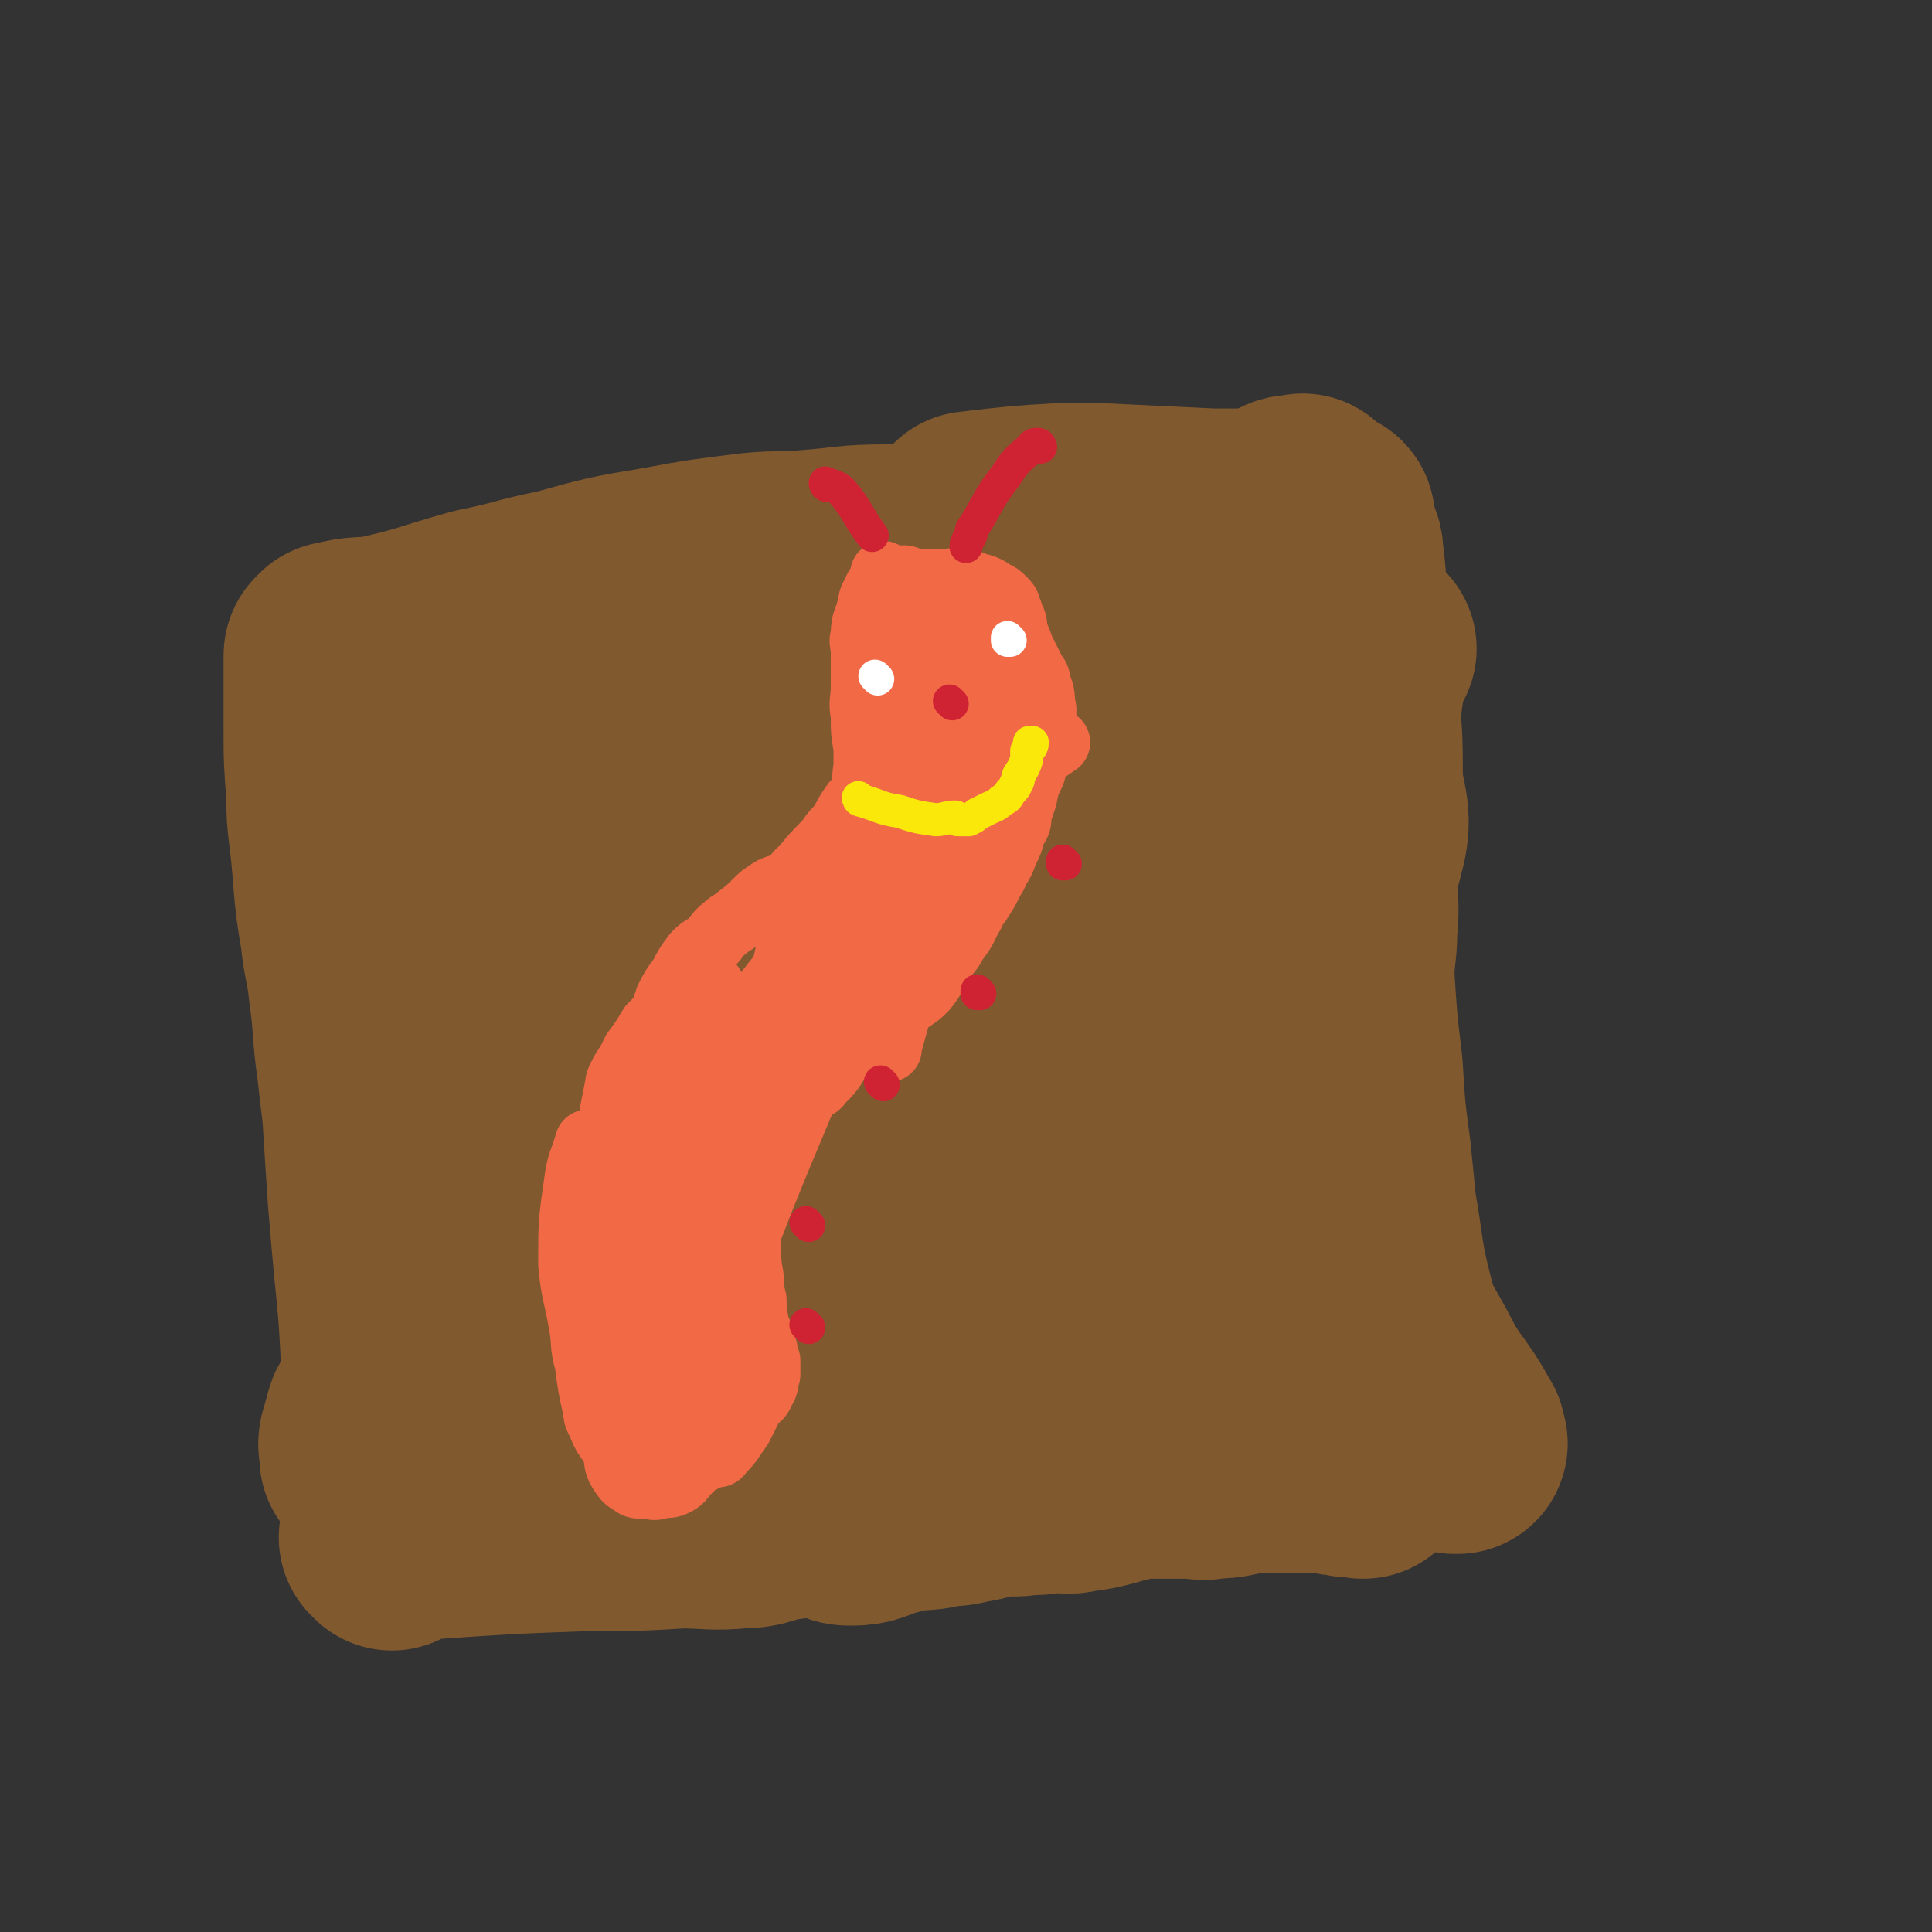 <svg viewBox='0 0 700 700' version='1.1' xmlns='http://www.w3.org/2000/svg' xmlns:xlink='http://www.w3.org/1999/xlink'><rect x="0" y="0" width="700" height="700" fill="#333333" stroke="none"/><g fill='none' stroke='#81592F' stroke-width='12' stroke-linecap='round' stroke-linejoin='round'><path d='M230,262c0,0 -1,-1 -1,-1 0,0 0,0 1,1 0,0 0,0 0,0 0,0 -1,-1 -1,-1 0,0 0,0 1,1 0,0 0,0 0,0 0,0 -1,-1 -1,-1 0,0 0,0 1,1 0,0 0,0 0,0 0,0 -1,-1 -1,-1 0,0 1,1 2,1 5,-1 5,-2 10,-2 18,0 18,2 35,0 18,-2 18,-3 35,-6 13,-3 13,-5 26,-7 20,-4 20,-4 40,-6 13,-2 13,-1 26,-2 11,0 11,0 22,-1 17,-2 17,-2 33,-4 7,-1 7,0 15,-2 6,0 5,-2 12,-2 7,-1 7,0 15,1 1,0 1,0 2,0 1,0 0,0 1,1 0,0 0,0 0,0 0,0 0,0 -1,1 -1,1 -1,1 -1,3 -5,16 -5,16 -9,33 -3,19 -2,19 -5,38 -2,14 -2,14 -5,27 -4,20 -5,20 -10,40 -2,10 -3,9 -5,19 -2,11 -1,12 -2,23 -1,17 -2,17 -2,34 0,10 1,10 2,21 0,9 0,9 0,19 0,3 0,3 0,5 0,1 1,1 0,1 0,1 0,0 -1,1 0,0 1,0 0,1 0,1 0,1 -1,2 -1,2 -1,3 -3,5 0,2 -1,1 -2,3 0,0 -1,0 -1,1 0,0 0,1 -1,2 0,0 0,0 0,0 '/></g>
<g fill='none' stroke='#81592F' stroke-width='80' stroke-linecap='round' stroke-linejoin='round'><path d='M481,462c0,0 -1,-1 -1,-1 0,0 0,0 0,1 0,0 0,0 0,0 1,0 0,-1 0,-1 0,0 0,0 0,1 0,0 0,0 0,0 -2,0 -2,0 -5,0 -10,2 -10,2 -21,5 -53,13 -53,13 -106,28 -24,7 -24,8 -48,14 -15,3 -15,3 -31,4 -12,1 -12,1 -24,-1 -10,-2 -11,-2 -21,-7 -6,-3 -7,-2 -12,-8 -9,-9 -8,-10 -16,-22 -4,-7 -5,-7 -8,-16 -7,-15 -7,-15 -12,-30 -3,-10 -3,-11 -4,-21 -1,-16 -2,-16 -1,-31 0,-15 1,-15 3,-30 4,-23 3,-23 9,-45 4,-12 4,-13 12,-21 10,-11 12,-10 25,-18 16,-11 15,-13 33,-22 13,-6 13,-5 28,-8 18,-4 18,-3 37,-4 12,-1 12,-1 24,-1 24,-1 24,-2 48,0 12,1 12,1 25,4 15,3 16,2 30,8 12,5 12,6 23,14 6,5 7,5 12,12 6,9 8,9 10,19 3,13 3,14 -1,28 -7,29 -8,29 -20,57 -6,16 -5,18 -15,32 -19,23 -22,21 -44,43 -11,11 -11,12 -23,22 -15,12 -14,14 -31,23 -21,10 -22,8 -44,13 -18,5 -18,4 -37,7 -13,2 -13,2 -27,2 -26,-1 -27,0 -53,-3 -13,-2 -19,2 -27,-8 -11,-14 -12,-20 -12,-40 0,-24 2,-26 13,-48 13,-27 17,-26 35,-51 6,-8 5,-9 13,-16 22,-20 21,-21 46,-37 14,-10 14,-10 31,-14 21,-6 22,-4 44,-6 13,-2 14,-4 26,-1 15,4 17,5 28,15 11,12 12,14 16,30 4,21 5,23 1,44 -8,35 -10,35 -26,68 -9,18 -8,21 -24,34 -14,13 -17,17 -35,18 -23,3 -26,-1 -47,-10 -17,-7 -17,-9 -30,-22 -16,-16 -17,-16 -28,-36 -5,-8 -6,-10 -4,-19 2,-16 3,-17 11,-31 9,-15 9,-16 23,-27 23,-19 23,-22 50,-34 25,-10 27,-6 54,-9 20,-2 20,-3 40,-1 11,2 12,2 22,7 13,7 16,6 24,17 7,11 9,14 5,27 -8,33 -7,38 -29,65 -22,28 -28,25 -59,45 -7,5 -8,4 -17,5 -18,3 -18,4 -36,3 -19,-2 -24,-1 -37,-10 -5,-4 -2,-8 1,-16 7,-22 7,-22 18,-43 9,-19 9,-19 21,-35 14,-19 13,-20 31,-36 14,-12 15,-12 32,-19 12,-5 13,-2 26,-5 20,-5 19,-9 39,-11 8,-1 10,-1 16,4 6,5 6,8 9,16 3,11 5,12 3,24 -2,23 -1,25 -12,46 -6,13 -9,13 -21,22 -12,10 -13,12 -27,17 -7,2 -9,1 -14,-3 -8,-5 -9,-7 -11,-16 -3,-16 -1,-17 -1,-34 1,-15 1,-16 4,-30 6,-21 7,-21 15,-41 7,-19 6,-20 16,-37 8,-14 10,-13 20,-25 4,-4 4,-4 8,-9 7,-7 6,-8 13,-15 4,-5 5,-4 10,-7 0,0 0,0 0,0 0,0 0,0 0,0 0,0 0,0 0,0 1,0 0,-1 0,-1 0,1 0,1 0,2 1,6 1,6 1,11 4,23 4,23 7,46 3,19 3,19 5,37 1,12 2,12 2,23 1,13 0,13 -1,25 0,8 0,8 0,16 0,7 0,7 0,13 0,4 0,4 0,8 0,10 0,10 -1,21 0,3 0,3 0,6 0,1 0,1 0,3 0,4 0,4 0,8 0,2 0,2 0,5 0,1 0,1 0,2 0,1 0,1 0,3 0,0 0,0 -1,1 0,0 0,0 -1,1 0,0 0,0 0,1 0,0 0,0 0,0 1,0 0,-1 0,-1 0,0 0,0 0,1 0,0 0,0 0,0 1,0 0,-1 0,-1 0,0 0,0 0,1 0,0 0,0 0,0 1,0 0,-1 0,-1 '/><path d='M495,235c0,0 -1,-1 -1,-1 0,0 0,0 0,1 0,0 0,0 0,0 1,0 0,-1 0,-1 0,0 0,0 0,1 0,0 0,0 0,0 1,0 0,-1 0,-1 0,0 0,0 0,1 0,0 0,0 0,0 -1,2 -1,2 -2,5 -2,11 -2,11 -3,22 -2,12 -2,12 -2,25 0,11 0,11 0,23 0,14 0,14 -1,28 -1,12 -1,12 -2,25 -1,9 -1,9 -2,17 -1,11 -1,11 -2,21 0,10 0,10 0,20 0,10 0,10 0,21 0,3 0,3 0,6 0,0 0,0 0,1 0,1 0,1 0,1 0,1 0,1 0,3 0,1 0,1 0,2 0,2 0,2 0,4 0,1 0,1 0,3 0,3 0,3 0,6 0,2 0,2 0,3 0,3 0,3 0,5 0,1 1,1 0,3 0,1 0,1 -1,2 -1,1 -1,0 -3,1 -3,0 -3,1 -6,2 -10,2 -10,1 -20,4 -27,6 -28,6 -54,14 -24,7 -24,9 -47,15 -19,5 -20,2 -38,6 -11,2 -11,5 -22,6 -15,2 -16,-1 -31,0 -14,1 -14,3 -27,3 -12,1 -12,0 -23,0 -18,1 -18,1 -35,1 -5,0 -5,0 -11,-1 -5,0 -5,1 -10,0 -6,0 -6,-1 -11,-2 -4,-1 -4,-1 -7,-2 0,-1 0,-1 0,-1 0,-3 -1,-3 0,-6 1,-3 1,-4 2,-7 2,-4 3,-4 5,-8 1,-4 1,-4 1,-8 -1,-21 -1,-21 -3,-41 -1,-11 -1,-11 -2,-23 -1,-15 -1,-15 -2,-31 -1,-8 -1,-8 -2,-17 -2,-14 -1,-14 -3,-28 -1,-10 -2,-10 -3,-20 -3,-17 -2,-18 -4,-35 -1,-8 -1,-8 -1,-15 -1,-13 -1,-13 -1,-25 0,-7 0,-7 0,-14 0,-5 0,-5 0,-9 0,-1 0,-1 0,-2 0,0 0,0 0,0 0,-1 0,-1 1,-1 0,-1 0,-1 1,-1 7,-2 8,-1 15,-2 18,-4 18,-5 36,-10 15,-3 15,-4 30,-7 18,-5 18,-5 36,-8 16,-3 17,-3 33,-5 10,-1 10,0 20,-1 14,-1 14,-2 28,-2 10,-1 10,0 21,0 14,-1 14,-1 28,-1 8,0 8,-1 17,0 12,0 12,0 25,2 4,0 4,0 8,1 5,1 5,2 10,3 4,1 4,0 8,1 4,0 4,0 8,1 3,0 3,0 6,0 5,0 5,0 9,0 1,0 1,0 2,0 3,0 3,0 5,1 4,1 4,0 7,2 1,0 1,0 1,1 1,0 0,0 0,1 1,0 1,0 1,0 1,0 1,0 0,1 0,0 0,0 -1,1 0,1 -1,1 -1,2 -1,8 -1,8 -1,16 -1,21 0,21 -2,43 -1,17 -1,17 -3,33 -1,7 0,8 -3,14 -5,12 -6,12 -14,23 -4,5 -3,6 -9,11 -8,6 -9,4 -17,10 -6,4 -5,4 -10,8 -14,11 -14,12 -28,22 -13,8 -14,8 -28,15 -18,11 -17,12 -37,21 -13,5 -14,3 -28,7 -22,8 -21,9 -43,18 -2,1 -3,2 -3,1 0,-1 1,-2 3,-4 16,-13 16,-13 33,-24 25,-17 24,-18 50,-33 13,-8 14,-7 29,-13 2,-1 3,-1 5,0 2,0 2,0 4,1 1,1 0,1 0,1 1,2 1,1 1,3 1,0 0,0 0,1 1,8 0,8 1,16 1,11 1,11 4,22 1,1 1,0 2,1 '/><path d='M142,558c0,0 -1,-1 -1,-1 0,0 1,0 1,0 0,0 0,0 0,0 0,1 -1,0 -1,0 0,0 1,0 1,0 0,0 0,0 0,0 0,1 -1,0 -1,0 0,0 1,1 1,0 0,0 -1,-1 0,-1 6,-1 7,-1 13,-2 29,-2 29,-2 57,-3 18,0 18,0 35,-1 10,0 11,1 21,0 8,0 8,-2 16,-3 8,-1 8,-1 15,-1 5,1 5,3 9,3 6,0 6,-1 12,-3 4,-1 4,-1 8,-2 7,-1 7,0 14,-2 4,0 4,0 8,-1 7,-1 7,-2 13,-3 4,0 4,1 8,0 5,0 5,0 11,-1 4,0 4,1 8,0 7,-1 7,-1 14,-3 4,-1 4,-1 9,-2 4,0 4,0 9,0 2,0 2,0 5,0 2,0 2,0 5,0 3,0 3,1 7,0 7,0 7,-1 14,-2 4,-1 4,0 7,0 4,-1 4,0 8,0 3,0 3,0 5,0 1,0 1,0 3,0 2,0 2,-1 3,0 2,0 2,0 3,0 3,1 3,1 5,1 2,1 2,0 4,0 2,1 2,1 3,1 '/><path d='M528,523c0,0 -1,-1 -1,-1 0,0 0,0 0,1 0,0 0,0 0,0 1,0 0,-1 0,-1 0,0 0,0 0,1 0,0 0,0 0,0 1,0 0,-1 0,-1 0,0 0,0 0,1 0,0 0,0 0,0 1,0 0,0 0,-1 0,-1 1,-1 0,-2 -7,-13 -9,-12 -16,-26 -6,-11 -7,-11 -10,-23 -4,-16 -3,-16 -6,-33 -1,-10 -1,-10 -2,-20 -2,-15 -2,-15 -3,-31 -2,-17 -2,-17 -3,-33 0,-9 1,-9 1,-17 1,-10 0,-10 0,-21 1,-8 1,-8 1,-16 1,-9 1,-9 1,-18 0,-13 0,-13 -1,-26 -1,-7 -2,-7 -3,-13 0,-8 1,-8 0,-15 0,-1 0,-1 -1,-2 0,-5 0,-5 -1,-10 0,-7 0,-7 -1,-15 0,-3 -1,-3 -2,-6 0,-2 0,-2 -1,-4 0,-1 0,-1 0,-2 0,-1 0,-1 -1,-1 -1,-1 -1,0 -2,-1 -1,0 0,0 -1,-1 -2,-1 -2,-2 -4,-3 0,-1 0,0 -1,0 -3,0 -3,0 -5,1 -4,2 -4,3 -8,3 -5,1 -5,1 -10,1 -5,0 -5,0 -9,0 -21,-1 -21,-1 -42,-2 -6,0 -6,0 -12,0 -16,1 -16,1 -33,3 '/></g>
<g fill='none' stroke='#F26946' stroke-width='24' stroke-linecap='round' stroke-linejoin='round'><path d='M214,464c0,0 -1,-1 -1,-1 0,0 0,0 1,1 0,0 0,0 0,0 0,0 -1,-1 -1,-1 0,0 0,0 1,1 0,0 0,0 0,0 0,0 -1,-1 -1,-1 0,0 0,0 1,1 0,0 0,0 0,0 0,0 -1,-1 -1,-1 0,0 0,0 1,1 0,0 0,0 0,0 0,-4 0,-4 0,-8 0,-9 0,-9 1,-17 0,-5 0,-6 1,-11 1,-4 2,-4 3,-8 2,-8 2,-8 3,-17 1,-5 1,-5 2,-10 0,-1 0,-1 1,-3 1,-2 1,-2 3,-5 1,-2 1,-2 2,-4 3,-4 3,-4 6,-9 2,-2 2,-2 4,-4 1,-3 1,-3 2,-6 2,-4 2,-4 5,-8 2,-4 2,-4 5,-8 2,-2 2,-2 4,-3 4,-3 3,-4 7,-7 2,-2 2,-1 4,-3 4,-3 4,-3 7,-6 2,-2 2,-2 5,-4 3,-2 4,-1 7,-3 3,-2 2,-3 5,-5 4,-5 4,-5 9,-10 2,-3 2,-3 5,-6 2,-4 2,-4 4,-7 2,-3 3,-2 4,-5 1,-4 0,-4 1,-9 0,-3 0,-3 0,-7 -1,-6 -1,-6 -1,-12 -1,-5 0,-5 0,-10 0,-7 0,-7 0,-13 0,-3 -1,-3 0,-6 0,-5 1,-5 2,-9 1,-3 0,-3 2,-6 1,-3 2,-3 3,-5 1,-1 0,-1 1,-1 0,0 0,0 0,0 0,0 -1,-1 -1,-1 0,0 0,1 1,1 0,0 0,0 0,0 0,0 -1,-1 -1,-1 0,0 0,1 1,1 0,0 0,0 0,0 0,0 -1,-1 -1,-1 0,0 0,1 1,1 0,0 0,0 0,0 0,0 -1,-1 -1,-1 0,0 0,1 1,1 0,0 0,0 0,0 0,0 -1,-1 -1,-1 0,0 0,1 1,1 0,0 0,0 0,0 0,0 -1,-1 -1,-1 0,0 0,1 1,1 0,0 0,0 0,0 0,0 -1,0 0,0 0,1 0,1 1,1 0,0 0,0 0,0 0,0 0,0 1,0 1,0 1,0 2,0 0,0 0,0 1,0 1,0 1,-1 3,0 0,0 0,0 1,1 0,0 0,0 1,0 2,0 2,0 5,0 3,0 3,0 5,0 4,0 4,-1 7,0 3,0 3,0 5,1 4,1 4,1 7,3 2,1 2,1 3,2 2,2 2,2 2,3 1,2 1,2 1,3 2,3 1,3 2,7 1,2 1,2 2,5 2,4 2,4 4,8 1,2 2,2 2,5 2,4 1,4 2,9 0,3 0,3 -1,5 0,5 0,5 -1,10 0,4 -1,4 -2,8 -2,4 -2,4 -3,9 -1,3 -1,3 -2,6 0,3 0,3 -2,6 -1,4 -1,4 -3,8 -1,3 -1,3 -3,6 -1,3 -1,2 -2,4 -2,4 -2,4 -4,7 -1,2 -2,2 -3,5 -3,5 -2,5 -6,10 -2,4 -2,3 -5,7 -3,5 -2,5 -6,10 -2,2 -2,2 -5,4 -4,3 -5,2 -9,5 -3,1 -3,1 -5,3 -5,4 -5,4 -8,8 -2,2 -2,3 -4,5 -3,5 -3,5 -7,9 -1,2 -2,1 -4,3 -2,3 -2,3 -4,6 -3,3 -3,3 -5,6 -3,5 -2,5 -5,11 0,1 0,1 0,2 -1,3 -1,3 -2,7 -1,4 -1,4 -2,7 -1,5 -2,5 -4,10 0,3 0,3 0,6 0,7 0,7 1,13 0,4 0,4 1,8 0,4 0,4 1,9 0,2 1,2 2,5 0,2 0,2 1,4 0,2 0,2 1,4 0,3 0,3 0,5 -1,3 0,3 -2,6 -1,3 -2,2 -4,5 -2,4 -2,4 -4,8 -3,4 -3,5 -7,9 -1,2 -2,0 -5,2 -4,2 -4,2 -7,5 -2,2 -2,3 -4,4 -2,1 -2,1 -5,1 -3,1 -3,1 -5,0 -3,0 -4,1 -6,-1 -2,-1 -2,-1 -4,-4 -2,-3 -1,-4 -2,-7 -2,-5 -3,-4 -5,-9 -1,-3 -2,-3 -2,-6 -2,-9 -2,-9 -3,-17 -2,-7 -1,-7 -2,-13 -2,-12 -3,-12 -4,-23 0,-15 0,-15 2,-29 1,-8 2,-8 4,-15 '/><path d='M235,522c0,0 -1,-1 -1,-1 0,0 0,0 1,1 0,0 0,0 0,0 0,0 -1,-1 -1,-1 0,0 0,0 1,1 0,0 0,0 0,0 0,0 -1,-1 -1,-1 0,0 0,0 1,1 0,0 0,0 0,0 -2,-5 -2,-5 -3,-10 -3,-13 -3,-13 -5,-26 -1,-13 -1,-13 -1,-27 1,-15 -1,-15 2,-30 5,-22 6,-22 14,-43 3,-9 3,-9 7,-17 3,-6 4,-6 8,-12 0,0 0,1 0,1 0,0 0,0 1,0 0,0 0,0 0,0 0,0 -1,-1 -1,-1 0,0 1,0 1,1 0,0 0,0 0,1 0,0 0,0 0,1 0,2 0,2 0,4 -1,27 -1,27 -2,54 -2,24 -3,24 -5,49 -1,6 -1,6 -1,12 -1,9 -1,9 -2,18 0,5 1,5 1,9 0,2 0,2 0,5 0,0 0,0 -1,1 0,1 0,1 0,2 0,0 0,0 0,0 0,0 -1,-1 -1,-1 0,0 1,1 1,1 0,-1 0,-2 0,-3 0,-2 0,-2 0,-4 0,-8 -1,-8 0,-16 0,-12 0,-12 2,-24 4,-21 3,-22 9,-43 3,-11 5,-11 10,-22 5,-13 4,-14 10,-27 3,-7 3,-7 8,-13 8,-11 8,-11 17,-22 4,-6 5,-5 10,-11 4,-4 4,-4 8,-8 5,-4 6,-3 10,-7 5,-5 4,-5 9,-11 0,0 0,0 0,0 -2,1 -2,2 -3,4 -2,2 -2,2 -3,4 -18,24 -18,24 -35,48 -19,27 -21,25 -36,53 -7,13 -5,15 -8,29 -4,15 -3,15 -6,30 -1,4 -2,4 -3,9 -1,9 -1,10 -2,19 -1,5 -1,5 0,10 0,2 0,2 1,5 0,1 0,1 1,2 0,0 0,0 0,1 0,0 0,0 0,0 0,0 -1,-1 -1,-1 0,0 0,0 1,1 0,0 0,0 0,0 0,0 -1,-1 -1,-1 0,0 1,1 1,1 0,-1 0,-1 0,-1 0,-1 0,-1 0,-1 -1,-2 -1,-2 -2,-3 0,-4 0,-4 0,-9 1,-31 -1,-31 2,-62 2,-17 1,-17 7,-33 7,-20 7,-20 18,-38 7,-12 8,-12 17,-23 9,-10 9,-9 19,-18 1,-2 2,-1 4,-2 0,0 0,0 0,0 0,0 0,0 1,0 0,0 0,0 0,0 0,1 0,1 0,2 -1,1 -1,1 -2,3 -5,21 -4,21 -11,42 -11,30 -12,30 -24,60 -7,18 -7,18 -14,36 -2,7 -2,7 -4,15 -2,7 -2,7 -5,14 -1,4 -2,3 -2,7 -1,2 0,2 0,5 0,0 0,0 0,1 -1,0 -1,0 -2,0 0,0 1,0 1,0 -1,-1 -1,-2 -1,-3 -1,-1 -2,-1 -2,-2 -1,-7 -1,-7 -1,-14 0,-9 0,-10 1,-19 2,-20 1,-21 6,-40 2,-8 3,-8 7,-16 5,-14 5,-14 10,-28 4,-10 4,-10 9,-19 4,-10 4,-11 9,-20 5,-8 5,-8 11,-15 1,-2 1,-1 2,-2 6,-5 6,-5 12,-10 6,-4 6,-4 12,-8 6,-4 6,-4 12,-8 7,-7 7,-7 14,-15 4,-4 5,-4 8,-9 3,-5 3,-6 4,-11 1,-3 0,-4 -1,-6 -3,-6 -4,-5 -7,-11 -2,-3 -1,-4 -3,-7 -2,-3 -2,-3 -5,-4 -2,-2 -3,-2 -5,-2 -1,0 -2,0 -2,2 -2,3 -2,3 -3,6 -2,5 -1,5 -2,10 -12,36 -12,36 -24,72 -2,8 -2,8 -4,16 -1,5 -1,5 -2,10 0,0 0,0 0,1 0,0 0,0 0,0 0,0 -1,0 -1,-1 0,0 1,0 1,-1 2,-3 2,-3 3,-6 5,-16 5,-16 9,-33 5,-18 4,-18 9,-36 3,-8 4,-8 8,-16 5,-9 4,-10 10,-19 2,-4 2,-4 5,-7 4,-6 4,-6 7,-11 1,-1 1,0 1,0 1,0 1,0 1,0 -1,1 -1,0 -2,1 -1,3 -1,3 -2,5 -4,31 -2,32 -7,63 -2,7 -3,7 -7,14 -1,3 -2,2 -4,5 -1,0 -2,0 -3,1 -1,0 -1,0 -1,0 -2,-2 -2,-2 -3,-5 -2,-3 -1,-3 -2,-6 -4,-20 -4,-20 -8,-40 -2,-8 -3,-8 -3,-17 -1,-8 0,-8 1,-16 1,-2 1,-2 3,-4 1,-2 1,-2 4,-2 2,-1 2,-1 4,-1 4,-1 4,-1 8,0 1,0 1,0 2,1 1,5 1,5 1,11 0,19 1,19 -3,38 -5,19 -7,19 -15,38 -6,12 -7,11 -14,22 -8,15 -7,15 -16,29 -4,5 -5,5 -10,10 -3,3 -3,2 -6,5 -3,4 -3,4 -6,8 -4,4 -4,4 -8,7 -2,2 -3,2 -5,4 -2,2 -2,2 -3,3 -1,1 -1,1 -1,2 -1,0 0,1 0,1 0,0 0,-1 0,-1 0,0 0,0 0,0 0,-1 0,-1 1,-2 0,0 1,0 1,-1 5,-9 4,-9 9,-18 11,-17 9,-19 22,-34 19,-23 20,-23 43,-43 11,-10 13,-9 26,-18 15,-10 14,-11 29,-21 '/><path d='M289,339c0,0 -1,-1 -1,-1 0,0 0,0 1,1 0,0 0,0 0,0 0,0 -1,-1 -1,-1 0,0 0,0 1,1 0,0 0,0 0,0 0,0 -1,-1 -1,-1 0,0 0,0 1,1 0,0 0,0 0,0 0,0 -1,-1 -1,-1 -1,0 -1,1 -1,2 -4,14 -2,15 -8,29 -10,24 -12,24 -24,47 -1,3 -1,3 -2,5 -1,0 -1,-1 0,-1 4,-6 4,-6 8,-12 3,-3 3,-4 6,-7 17,-14 18,-12 34,-26 10,-8 10,-9 18,-18 9,-10 9,-10 18,-20 2,-3 2,-3 3,-6 1,-1 1,-2 2,-3 0,-1 1,-1 2,-2 0,-2 1,-1 1,-3 1,-2 1,-2 1,-5 -1,-1 -1,-1 -1,-2 -1,-1 -1,0 -1,0 0,0 0,0 0,0 -1,1 -1,1 -2,2 -1,0 -1,0 -2,1 -6,19 -6,19 -12,39 -3,10 -3,10 -6,21 -1,0 0,0 0,1 '/></g>
<g fill='none' stroke='#FFFFFF' stroke-width='12' stroke-linecap='round' stroke-linejoin='round'><path d='M318,246c0,0 -1,-1 -1,-1 0,0 0,0 1,1 0,0 0,0 0,0 0,0 -1,-1 -1,-1 0,0 0,0 1,1 0,0 0,0 0,0 0,0 -1,-1 -1,-1 '/><path d='M366,232c0,0 -1,-1 -1,-1 0,0 0,0 0,1 0,0 0,0 0,0 1,0 0,-1 0,-1 0,0 0,0 0,1 0,0 0,0 0,0 1,0 0,-1 0,-1 '/></g>
<g fill='none' stroke='#CF2233' stroke-width='12' stroke-linecap='round' stroke-linejoin='round'><path d='M293,481c0,0 -1,-1 -1,-1 0,0 0,0 1,1 0,0 0,0 0,0 0,0 -1,-1 -1,-1 0,0 0,0 1,1 0,0 0,0 0,0 0,0 -1,-1 -1,-1 '/><path d='M293,444c0,0 -1,-1 -1,-1 0,0 0,0 1,1 0,0 0,0 0,0 0,0 -1,-1 -1,-1 0,0 0,0 1,1 0,0 0,0 0,0 '/><path d='M320,393c0,0 -1,-1 -1,-1 0,0 0,0 1,1 0,0 0,0 0,0 0,0 -1,-1 -1,-1 0,0 0,0 1,1 0,0 0,0 0,0 '/><path d='M355,360c0,0 -1,-1 -1,-1 0,0 0,0 0,1 0,0 0,0 0,0 1,0 0,-1 0,-1 0,0 0,0 0,1 0,0 0,0 0,0 1,0 0,-1 0,-1 '/><path d='M386,313c0,0 -1,-1 -1,-1 0,0 0,0 0,1 0,0 0,0 0,0 1,0 0,-1 0,-1 0,0 0,0 0,1 0,0 0,0 0,0 1,0 0,-1 0,-1 '/><path d='M300,176c0,0 -1,-1 -1,-1 0,0 0,1 1,1 0,0 0,0 0,0 0,0 -1,-1 -1,-1 0,0 0,1 1,1 0,0 0,0 0,0 0,0 -1,-1 -1,-1 0,0 0,1 1,1 0,0 0,0 0,0 0,0 -1,-1 -1,-1 0,0 0,1 1,1 0,0 0,0 0,0 0,0 -1,-1 -1,-1 2,1 4,1 6,3 6,7 5,8 11,16 '/><path d='M377,162c0,0 -1,-1 -1,-1 0,0 0,1 0,1 0,0 0,0 0,0 1,0 0,-1 0,-1 0,0 0,1 0,1 0,0 0,0 0,0 1,0 0,-1 0,-1 0,0 0,1 0,1 0,0 0,0 0,0 1,0 0,-1 0,-1 0,0 0,1 0,1 0,0 0,0 0,0 1,0 1,-1 0,-1 -1,0 -2,0 -2,1 -6,5 -6,5 -10,11 -7,9 -6,10 -12,19 0,1 0,2 -1,3 0,1 -1,1 -1,3 0,0 0,0 0,0 '/><path d='M345,255c0,0 -1,-1 -1,-1 0,0 0,0 1,1 0,0 0,0 0,0 0,0 -1,-1 -1,-1 0,0 0,0 1,1 0,0 0,0 0,0 '/></g>
<g fill='none' stroke='#FAE80B' stroke-width='12' stroke-linecap='round' stroke-linejoin='round'><path d='M312,290c0,0 -1,-1 -1,-1 0,0 0,0 1,1 0,0 0,0 0,0 0,0 -1,-1 -1,-1 0,0 0,0 1,1 0,0 0,0 0,0 0,0 -1,-1 -1,-1 0,0 0,0 1,1 0,0 0,0 0,0 0,0 -1,-1 -1,-1 0,0 0,0 1,1 0,0 0,0 0,0 0,0 -1,-1 -1,-1 0,0 0,0 1,1 0,0 0,0 0,0 0,0 -1,-1 -1,-1 0,0 0,0 1,1 0,0 0,0 0,0 0,0 -1,-1 -1,-1 0,0 0,0 1,1 0,0 0,0 0,0 0,0 -1,-1 -1,-1 0,0 0,1 1,1 7,2 7,3 14,4 6,2 6,2 13,3 3,0 4,-1 7,-1 1,0 0,1 1,1 0,0 0,0 1,0 0,0 1,0 2,0 1,0 1,0 1,0 2,-1 2,-1 3,-2 2,-1 2,-1 4,-2 2,-1 3,-1 5,-3 2,-1 2,-1 3,-3 2,-2 2,-2 2,-3 1,-1 1,-1 1,-3 2,-3 2,-3 3,-6 0,-2 0,-2 0,-3 1,-1 2,-1 2,-3 0,0 0,0 -1,0 '/></g>
</svg>